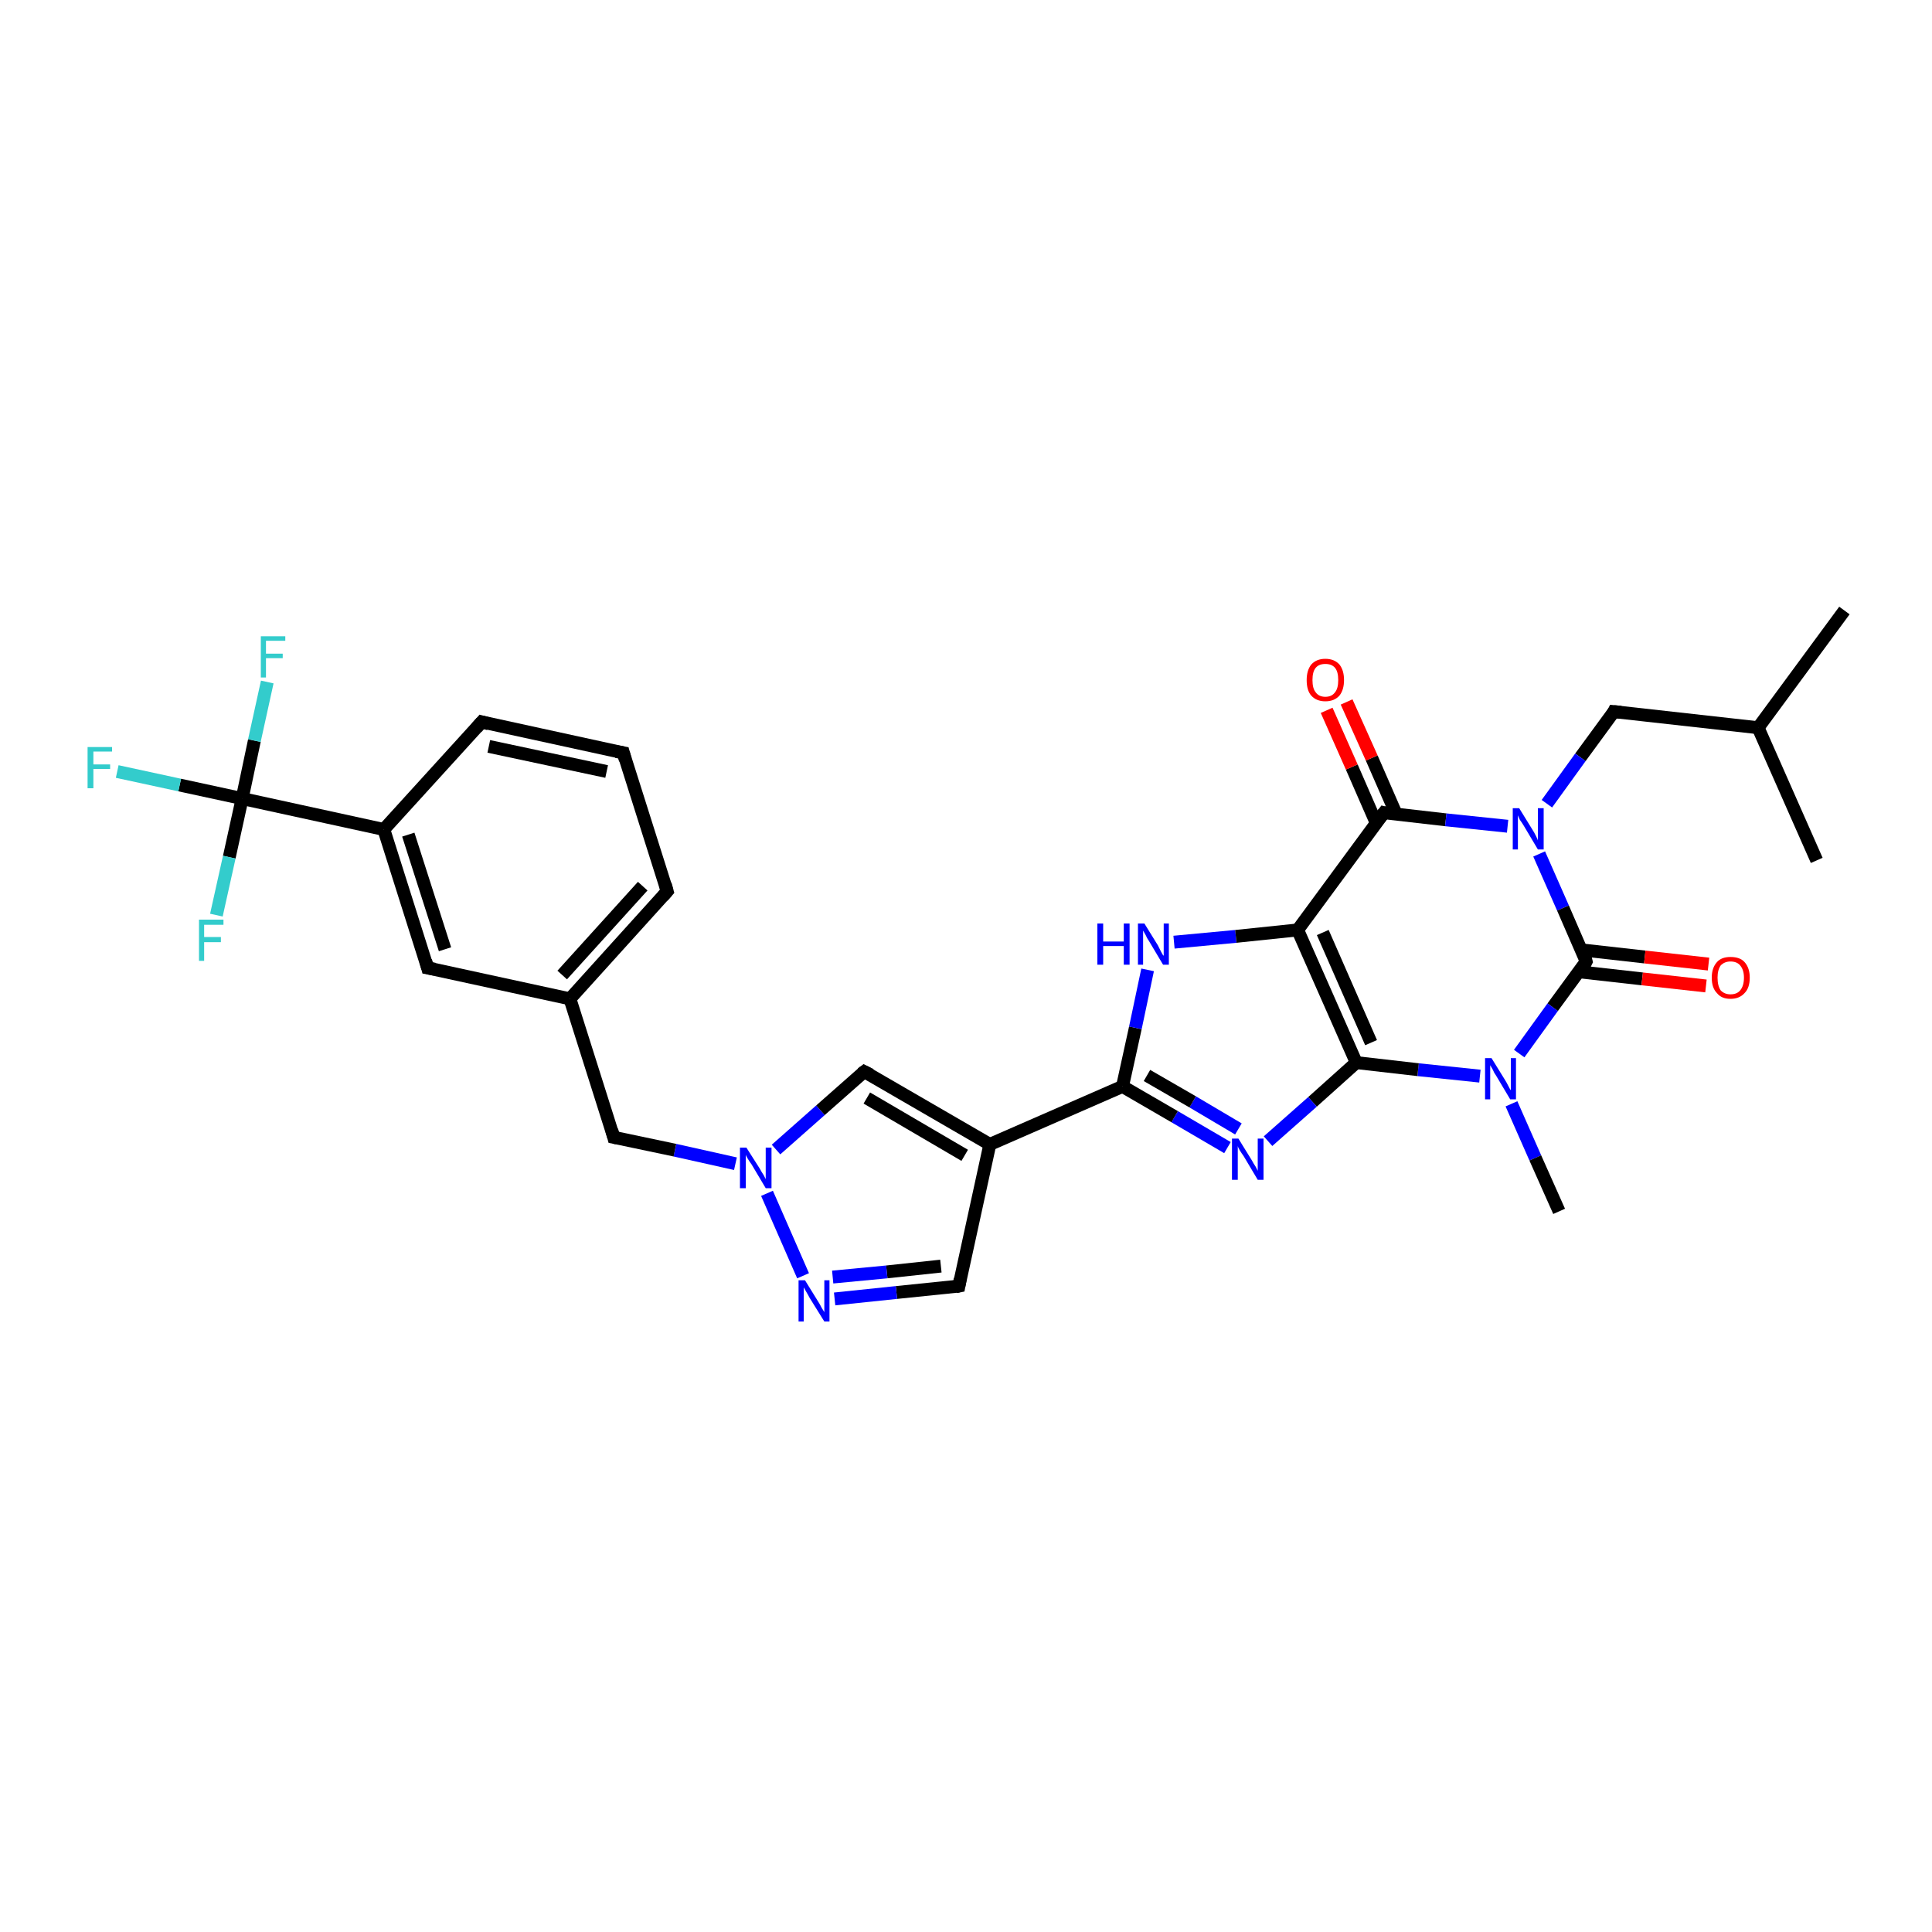 <?xml version='1.0' encoding='iso-8859-1'?>
<svg version='1.1' baseProfile='full'
              xmlns='http://www.w3.org/2000/svg'
                      xmlns:rdkit='http://www.rdkit.org/xml'
                      xmlns:xlink='http://www.w3.org/1999/xlink'
                  xml:space='preserve'
width='300px' height='300px' viewBox='0 0 300 300'>
<!-- END OF HEADER -->
<rect style='opacity:1.0;fill:#FFFFFF;stroke:none' width='300.0' height='300.0' x='0.0' y='0.0'> </rect>
<path class='bond-0 atom-0 atom-1' d='M 286.4,94.8 L 273.0,113.0' style='fill:none;fill-rule:evenodd;stroke:#000000;stroke-width:2.0px;stroke-linecap:butt;stroke-linejoin:miter;stroke-opacity:1' />
<path class='bond-1 atom-1 atom-2' d='M 273.0,113.0 L 282.1,133.6' style='fill:none;fill-rule:evenodd;stroke:#000000;stroke-width:2.0px;stroke-linecap:butt;stroke-linejoin:miter;stroke-opacity:1' />
<path class='bond-2 atom-1 atom-3' d='M 273.0,113.0 L 250.6,110.5' style='fill:none;fill-rule:evenodd;stroke:#000000;stroke-width:2.0px;stroke-linecap:butt;stroke-linejoin:miter;stroke-opacity:1' />
<path class='bond-3 atom-3 atom-4' d='M 250.6,110.5 L 245.4,117.6' style='fill:none;fill-rule:evenodd;stroke:#000000;stroke-width:2.0px;stroke-linecap:butt;stroke-linejoin:miter;stroke-opacity:1' />
<path class='bond-3 atom-3 atom-4' d='M 245.4,117.6 L 240.2,124.8' style='fill:none;fill-rule:evenodd;stroke:#0000FF;stroke-width:2.0px;stroke-linecap:butt;stroke-linejoin:miter;stroke-opacity:1' />
<path class='bond-4 atom-4 atom-5' d='M 239.0,132.6 L 242.7,141.0' style='fill:none;fill-rule:evenodd;stroke:#0000FF;stroke-width:2.0px;stroke-linecap:butt;stroke-linejoin:miter;stroke-opacity:1' />
<path class='bond-4 atom-4 atom-5' d='M 242.7,141.0 L 246.3,149.3' style='fill:none;fill-rule:evenodd;stroke:#000000;stroke-width:2.0px;stroke-linecap:butt;stroke-linejoin:miter;stroke-opacity:1' />
<path class='bond-5 atom-5 atom-6' d='M 245.2,150.9 L 255.0,152.0' style='fill:none;fill-rule:evenodd;stroke:#000000;stroke-width:2.0px;stroke-linecap:butt;stroke-linejoin:miter;stroke-opacity:1' />
<path class='bond-5 atom-5 atom-6' d='M 255.0,152.0 L 264.9,153.1' style='fill:none;fill-rule:evenodd;stroke:#FF0000;stroke-width:2.0px;stroke-linecap:butt;stroke-linejoin:miter;stroke-opacity:1' />
<path class='bond-5 atom-5 atom-6' d='M 245.6,147.5 L 255.4,148.6' style='fill:none;fill-rule:evenodd;stroke:#000000;stroke-width:2.0px;stroke-linecap:butt;stroke-linejoin:miter;stroke-opacity:1' />
<path class='bond-5 atom-5 atom-6' d='M 255.4,148.6 L 265.3,149.7' style='fill:none;fill-rule:evenodd;stroke:#FF0000;stroke-width:2.0px;stroke-linecap:butt;stroke-linejoin:miter;stroke-opacity:1' />
<path class='bond-6 atom-5 atom-7' d='M 246.3,149.3 L 241.1,156.4' style='fill:none;fill-rule:evenodd;stroke:#000000;stroke-width:2.0px;stroke-linecap:butt;stroke-linejoin:miter;stroke-opacity:1' />
<path class='bond-6 atom-5 atom-7' d='M 241.1,156.4 L 235.9,163.6' style='fill:none;fill-rule:evenodd;stroke:#0000FF;stroke-width:2.0px;stroke-linecap:butt;stroke-linejoin:miter;stroke-opacity:1' />
<path class='bond-7 atom-7 atom-8' d='M 234.7,171.4 L 238.4,179.8' style='fill:none;fill-rule:evenodd;stroke:#0000FF;stroke-width:2.0px;stroke-linecap:butt;stroke-linejoin:miter;stroke-opacity:1' />
<path class='bond-7 atom-7 atom-8' d='M 238.4,179.8 L 242.1,188.1' style='fill:none;fill-rule:evenodd;stroke:#000000;stroke-width:2.0px;stroke-linecap:butt;stroke-linejoin:miter;stroke-opacity:1' />
<path class='bond-8 atom-7 atom-9' d='M 229.8,167.1 L 220.2,166.1' style='fill:none;fill-rule:evenodd;stroke:#0000FF;stroke-width:2.0px;stroke-linecap:butt;stroke-linejoin:miter;stroke-opacity:1' />
<path class='bond-8 atom-7 atom-9' d='M 220.2,166.1 L 210.6,165.0' style='fill:none;fill-rule:evenodd;stroke:#000000;stroke-width:2.0px;stroke-linecap:butt;stroke-linejoin:miter;stroke-opacity:1' />
<path class='bond-9 atom-9 atom-10' d='M 210.6,165.0 L 203.8,171.1' style='fill:none;fill-rule:evenodd;stroke:#000000;stroke-width:2.0px;stroke-linecap:butt;stroke-linejoin:miter;stroke-opacity:1' />
<path class='bond-9 atom-9 atom-10' d='M 203.8,171.1 L 196.9,177.2' style='fill:none;fill-rule:evenodd;stroke:#0000FF;stroke-width:2.0px;stroke-linecap:butt;stroke-linejoin:miter;stroke-opacity:1' />
<path class='bond-10 atom-10 atom-11' d='M 190.6,178.2 L 182.4,173.4' style='fill:none;fill-rule:evenodd;stroke:#0000FF;stroke-width:2.0px;stroke-linecap:butt;stroke-linejoin:miter;stroke-opacity:1' />
<path class='bond-10 atom-10 atom-11' d='M 182.4,173.4 L 174.3,168.7' style='fill:none;fill-rule:evenodd;stroke:#000000;stroke-width:2.0px;stroke-linecap:butt;stroke-linejoin:miter;stroke-opacity:1' />
<path class='bond-10 atom-10 atom-11' d='M 192.3,175.3 L 185.2,171.1' style='fill:none;fill-rule:evenodd;stroke:#0000FF;stroke-width:2.0px;stroke-linecap:butt;stroke-linejoin:miter;stroke-opacity:1' />
<path class='bond-10 atom-10 atom-11' d='M 185.2,171.1 L 178.1,167.0' style='fill:none;fill-rule:evenodd;stroke:#000000;stroke-width:2.0px;stroke-linecap:butt;stroke-linejoin:miter;stroke-opacity:1' />
<path class='bond-11 atom-11 atom-12' d='M 174.3,168.7 L 176.3,159.6' style='fill:none;fill-rule:evenodd;stroke:#000000;stroke-width:2.0px;stroke-linecap:butt;stroke-linejoin:miter;stroke-opacity:1' />
<path class='bond-11 atom-11 atom-12' d='M 176.3,159.6 L 178.2,150.6' style='fill:none;fill-rule:evenodd;stroke:#0000FF;stroke-width:2.0px;stroke-linecap:butt;stroke-linejoin:miter;stroke-opacity:1' />
<path class='bond-12 atom-12 atom-13' d='M 182.3,146.3 L 191.9,145.4' style='fill:none;fill-rule:evenodd;stroke:#0000FF;stroke-width:2.0px;stroke-linecap:butt;stroke-linejoin:miter;stroke-opacity:1' />
<path class='bond-12 atom-12 atom-13' d='M 191.9,145.4 L 201.5,144.4' style='fill:none;fill-rule:evenodd;stroke:#000000;stroke-width:2.0px;stroke-linecap:butt;stroke-linejoin:miter;stroke-opacity:1' />
<path class='bond-13 atom-13 atom-14' d='M 201.5,144.4 L 214.9,126.2' style='fill:none;fill-rule:evenodd;stroke:#000000;stroke-width:2.0px;stroke-linecap:butt;stroke-linejoin:miter;stroke-opacity:1' />
<path class='bond-14 atom-14 atom-15' d='M 216.8,126.4 L 213.0,117.7' style='fill:none;fill-rule:evenodd;stroke:#000000;stroke-width:2.0px;stroke-linecap:butt;stroke-linejoin:miter;stroke-opacity:1' />
<path class='bond-14 atom-14 atom-15' d='M 213.0,117.7 L 209.1,109.0' style='fill:none;fill-rule:evenodd;stroke:#FF0000;stroke-width:2.0px;stroke-linecap:butt;stroke-linejoin:miter;stroke-opacity:1' />
<path class='bond-14 atom-14 atom-15' d='M 213.7,127.8 L 209.9,119.1' style='fill:none;fill-rule:evenodd;stroke:#000000;stroke-width:2.0px;stroke-linecap:butt;stroke-linejoin:miter;stroke-opacity:1' />
<path class='bond-14 atom-14 atom-15' d='M 209.9,119.1 L 206.0,110.3' style='fill:none;fill-rule:evenodd;stroke:#FF0000;stroke-width:2.0px;stroke-linecap:butt;stroke-linejoin:miter;stroke-opacity:1' />
<path class='bond-15 atom-11 atom-16' d='M 174.3,168.7 L 153.7,177.7' style='fill:none;fill-rule:evenodd;stroke:#000000;stroke-width:2.0px;stroke-linecap:butt;stroke-linejoin:miter;stroke-opacity:1' />
<path class='bond-16 atom-16 atom-17' d='M 153.7,177.7 L 148.9,199.7' style='fill:none;fill-rule:evenodd;stroke:#000000;stroke-width:2.0px;stroke-linecap:butt;stroke-linejoin:miter;stroke-opacity:1' />
<path class='bond-17 atom-17 atom-18' d='M 148.9,199.7 L 139.2,200.7' style='fill:none;fill-rule:evenodd;stroke:#000000;stroke-width:2.0px;stroke-linecap:butt;stroke-linejoin:miter;stroke-opacity:1' />
<path class='bond-17 atom-17 atom-18' d='M 139.2,200.7 L 129.6,201.7' style='fill:none;fill-rule:evenodd;stroke:#0000FF;stroke-width:2.0px;stroke-linecap:butt;stroke-linejoin:miter;stroke-opacity:1' />
<path class='bond-17 atom-17 atom-18' d='M 146.1,196.6 L 137.7,197.5' style='fill:none;fill-rule:evenodd;stroke:#000000;stroke-width:2.0px;stroke-linecap:butt;stroke-linejoin:miter;stroke-opacity:1' />
<path class='bond-17 atom-17 atom-18' d='M 137.7,197.5 L 129.3,198.3' style='fill:none;fill-rule:evenodd;stroke:#0000FF;stroke-width:2.0px;stroke-linecap:butt;stroke-linejoin:miter;stroke-opacity:1' />
<path class='bond-18 atom-18 atom-19' d='M 124.7,198.1 L 119.1,185.3' style='fill:none;fill-rule:evenodd;stroke:#0000FF;stroke-width:2.0px;stroke-linecap:butt;stroke-linejoin:miter;stroke-opacity:1' />
<path class='bond-19 atom-19 atom-20' d='M 114.2,180.7 L 104.8,178.6' style='fill:none;fill-rule:evenodd;stroke:#0000FF;stroke-width:2.0px;stroke-linecap:butt;stroke-linejoin:miter;stroke-opacity:1' />
<path class='bond-19 atom-19 atom-20' d='M 104.8,178.6 L 95.3,176.6' style='fill:none;fill-rule:evenodd;stroke:#000000;stroke-width:2.0px;stroke-linecap:butt;stroke-linejoin:miter;stroke-opacity:1' />
<path class='bond-20 atom-20 atom-21' d='M 95.3,176.6 L 88.5,155.1' style='fill:none;fill-rule:evenodd;stroke:#000000;stroke-width:2.0px;stroke-linecap:butt;stroke-linejoin:miter;stroke-opacity:1' />
<path class='bond-21 atom-21 atom-22' d='M 88.5,155.1 L 103.6,138.4' style='fill:none;fill-rule:evenodd;stroke:#000000;stroke-width:2.0px;stroke-linecap:butt;stroke-linejoin:miter;stroke-opacity:1' />
<path class='bond-21 atom-21 atom-22' d='M 87.3,151.4 L 99.8,137.6' style='fill:none;fill-rule:evenodd;stroke:#000000;stroke-width:2.0px;stroke-linecap:butt;stroke-linejoin:miter;stroke-opacity:1' />
<path class='bond-22 atom-22 atom-23' d='M 103.6,138.4 L 96.8,116.9' style='fill:none;fill-rule:evenodd;stroke:#000000;stroke-width:2.0px;stroke-linecap:butt;stroke-linejoin:miter;stroke-opacity:1' />
<path class='bond-23 atom-23 atom-24' d='M 96.8,116.9 L 74.8,112.1' style='fill:none;fill-rule:evenodd;stroke:#000000;stroke-width:2.0px;stroke-linecap:butt;stroke-linejoin:miter;stroke-opacity:1' />
<path class='bond-23 atom-23 atom-24' d='M 94.2,119.8 L 75.9,115.9' style='fill:none;fill-rule:evenodd;stroke:#000000;stroke-width:2.0px;stroke-linecap:butt;stroke-linejoin:miter;stroke-opacity:1' />
<path class='bond-24 atom-24 atom-25' d='M 74.8,112.1 L 59.6,128.8' style='fill:none;fill-rule:evenodd;stroke:#000000;stroke-width:2.0px;stroke-linecap:butt;stroke-linejoin:miter;stroke-opacity:1' />
<path class='bond-25 atom-25 atom-26' d='M 59.6,128.8 L 66.4,150.3' style='fill:none;fill-rule:evenodd;stroke:#000000;stroke-width:2.0px;stroke-linecap:butt;stroke-linejoin:miter;stroke-opacity:1' />
<path class='bond-25 atom-25 atom-26' d='M 63.4,129.6 L 69.1,147.4' style='fill:none;fill-rule:evenodd;stroke:#000000;stroke-width:2.0px;stroke-linecap:butt;stroke-linejoin:miter;stroke-opacity:1' />
<path class='bond-26 atom-25 atom-27' d='M 59.6,128.8 L 37.6,124.0' style='fill:none;fill-rule:evenodd;stroke:#000000;stroke-width:2.0px;stroke-linecap:butt;stroke-linejoin:miter;stroke-opacity:1' />
<path class='bond-27 atom-27 atom-28' d='M 37.6,124.0 L 27.9,121.9' style='fill:none;fill-rule:evenodd;stroke:#000000;stroke-width:2.0px;stroke-linecap:butt;stroke-linejoin:miter;stroke-opacity:1' />
<path class='bond-27 atom-27 atom-28' d='M 27.9,121.9 L 18.2,119.8' style='fill:none;fill-rule:evenodd;stroke:#33CCCC;stroke-width:2.0px;stroke-linecap:butt;stroke-linejoin:miter;stroke-opacity:1' />
<path class='bond-28 atom-27 atom-29' d='M 37.6,124.0 L 39.5,115.0' style='fill:none;fill-rule:evenodd;stroke:#000000;stroke-width:2.0px;stroke-linecap:butt;stroke-linejoin:miter;stroke-opacity:1' />
<path class='bond-28 atom-27 atom-29' d='M 39.5,115.0 L 41.5,105.9' style='fill:none;fill-rule:evenodd;stroke:#33CCCC;stroke-width:2.0px;stroke-linecap:butt;stroke-linejoin:miter;stroke-opacity:1' />
<path class='bond-29 atom-27 atom-30' d='M 37.6,124.0 L 35.6,133.1' style='fill:none;fill-rule:evenodd;stroke:#000000;stroke-width:2.0px;stroke-linecap:butt;stroke-linejoin:miter;stroke-opacity:1' />
<path class='bond-29 atom-27 atom-30' d='M 35.6,133.1 L 33.6,142.1' style='fill:none;fill-rule:evenodd;stroke:#33CCCC;stroke-width:2.0px;stroke-linecap:butt;stroke-linejoin:miter;stroke-opacity:1' />
<path class='bond-30 atom-19 atom-31' d='M 120.5,178.5 L 127.4,172.4' style='fill:none;fill-rule:evenodd;stroke:#0000FF;stroke-width:2.0px;stroke-linecap:butt;stroke-linejoin:miter;stroke-opacity:1' />
<path class='bond-30 atom-19 atom-31' d='M 127.4,172.4 L 134.2,166.4' style='fill:none;fill-rule:evenodd;stroke:#000000;stroke-width:2.0px;stroke-linecap:butt;stroke-linejoin:miter;stroke-opacity:1' />
<path class='bond-31 atom-14 atom-4' d='M 214.9,126.2 L 224.5,127.3' style='fill:none;fill-rule:evenodd;stroke:#000000;stroke-width:2.0px;stroke-linecap:butt;stroke-linejoin:miter;stroke-opacity:1' />
<path class='bond-31 atom-14 atom-4' d='M 224.5,127.3 L 234.1,128.3' style='fill:none;fill-rule:evenodd;stroke:#0000FF;stroke-width:2.0px;stroke-linecap:butt;stroke-linejoin:miter;stroke-opacity:1' />
<path class='bond-32 atom-31 atom-16' d='M 134.2,166.4 L 153.7,177.7' style='fill:none;fill-rule:evenodd;stroke:#000000;stroke-width:2.0px;stroke-linecap:butt;stroke-linejoin:miter;stroke-opacity:1' />
<path class='bond-32 atom-31 atom-16' d='M 134.6,170.5 L 149.8,179.4' style='fill:none;fill-rule:evenodd;stroke:#000000;stroke-width:2.0px;stroke-linecap:butt;stroke-linejoin:miter;stroke-opacity:1' />
<path class='bond-33 atom-13 atom-9' d='M 201.5,144.4 L 210.6,165.0' style='fill:none;fill-rule:evenodd;stroke:#000000;stroke-width:2.0px;stroke-linecap:butt;stroke-linejoin:miter;stroke-opacity:1' />
<path class='bond-33 atom-13 atom-9' d='M 205.4,144.8 L 212.9,161.9' style='fill:none;fill-rule:evenodd;stroke:#000000;stroke-width:2.0px;stroke-linecap:butt;stroke-linejoin:miter;stroke-opacity:1' />
<path class='bond-34 atom-26 atom-21' d='M 66.4,150.3 L 88.5,155.1' style='fill:none;fill-rule:evenodd;stroke:#000000;stroke-width:2.0px;stroke-linecap:butt;stroke-linejoin:miter;stroke-opacity:1' />
<path d='M 251.7,110.6 L 250.6,110.5 L 250.4,110.9' style='fill:none;stroke:#000000;stroke-width:2.0px;stroke-linecap:butt;stroke-linejoin:miter;stroke-opacity:1;' />
<path d='M 246.2,148.9 L 246.3,149.3 L 246.1,149.7' style='fill:none;stroke:#000000;stroke-width:2.0px;stroke-linecap:butt;stroke-linejoin:miter;stroke-opacity:1;' />
<path d='M 214.2,127.1 L 214.9,126.2 L 215.3,126.3' style='fill:none;stroke:#000000;stroke-width:2.0px;stroke-linecap:butt;stroke-linejoin:miter;stroke-opacity:1;' />
<path d='M 149.1,198.6 L 148.9,199.7 L 148.4,199.8' style='fill:none;stroke:#000000;stroke-width:2.0px;stroke-linecap:butt;stroke-linejoin:miter;stroke-opacity:1;' />
<path d='M 95.8,176.7 L 95.3,176.6 L 95.0,175.5' style='fill:none;stroke:#000000;stroke-width:2.0px;stroke-linecap:butt;stroke-linejoin:miter;stroke-opacity:1;' />
<path d='M 102.9,139.2 L 103.6,138.4 L 103.3,137.3' style='fill:none;stroke:#000000;stroke-width:2.0px;stroke-linecap:butt;stroke-linejoin:miter;stroke-opacity:1;' />
<path d='M 97.1,118.0 L 96.8,116.9 L 95.7,116.7' style='fill:none;stroke:#000000;stroke-width:2.0px;stroke-linecap:butt;stroke-linejoin:miter;stroke-opacity:1;' />
<path d='M 75.9,112.4 L 74.8,112.1 L 74.0,113.0' style='fill:none;stroke:#000000;stroke-width:2.0px;stroke-linecap:butt;stroke-linejoin:miter;stroke-opacity:1;' />
<path d='M 66.1,149.2 L 66.4,150.3 L 67.5,150.5' style='fill:none;stroke:#000000;stroke-width:2.0px;stroke-linecap:butt;stroke-linejoin:miter;stroke-opacity:1;' />
<path d='M 133.8,166.7 L 134.2,166.4 L 135.2,166.9' style='fill:none;stroke:#000000;stroke-width:2.0px;stroke-linecap:butt;stroke-linejoin:miter;stroke-opacity:1;' />
<path class='atom-4' d='M 235.9 125.5
L 238.0 128.9
Q 238.2 129.2, 238.5 129.8
Q 238.8 130.4, 238.8 130.5
L 238.8 125.5
L 239.7 125.5
L 239.7 131.9
L 238.8 131.9
L 236.6 128.2
Q 236.3 127.7, 236.0 127.3
Q 235.8 126.8, 235.7 126.6
L 235.7 131.9
L 234.9 131.9
L 234.9 125.5
L 235.9 125.5
' fill='#0000FF'/>
<path class='atom-6' d='M 265.8 151.8
Q 265.8 150.3, 266.6 149.4
Q 267.3 148.6, 268.7 148.6
Q 270.2 148.6, 270.9 149.4
Q 271.7 150.3, 271.7 151.8
Q 271.7 153.4, 270.9 154.2
Q 270.1 155.1, 268.7 155.1
Q 267.3 155.1, 266.6 154.2
Q 265.8 153.4, 265.8 151.8
M 268.7 154.4
Q 269.7 154.4, 270.2 153.8
Q 270.8 153.1, 270.8 151.8
Q 270.8 150.6, 270.2 149.9
Q 269.7 149.3, 268.7 149.3
Q 267.8 149.3, 267.2 149.9
Q 266.7 150.6, 266.7 151.8
Q 266.7 153.1, 267.2 153.8
Q 267.8 154.4, 268.7 154.4
' fill='#FF0000'/>
<path class='atom-7' d='M 231.6 164.3
L 233.7 167.7
Q 233.9 168.0, 234.2 168.6
Q 234.5 169.2, 234.6 169.3
L 234.6 164.3
L 235.4 164.3
L 235.4 170.7
L 234.5 170.7
L 232.3 167.0
Q 232.0 166.6, 231.8 166.1
Q 231.5 165.6, 231.4 165.4
L 231.4 170.7
L 230.6 170.7
L 230.6 164.3
L 231.6 164.3
' fill='#0000FF'/>
<path class='atom-10' d='M 192.3 176.8
L 194.4 180.2
Q 194.6 180.6, 195.0 181.2
Q 195.3 181.8, 195.3 181.8
L 195.3 176.8
L 196.2 176.8
L 196.2 183.2
L 195.3 183.2
L 193.1 179.5
Q 192.8 179.1, 192.5 178.6
Q 192.2 178.1, 192.2 177.9
L 192.2 183.2
L 191.3 183.2
L 191.3 176.8
L 192.3 176.8
' fill='#0000FF'/>
<path class='atom-12' d='M 170.4 143.4
L 171.3 143.4
L 171.3 146.2
L 174.5 146.2
L 174.5 143.4
L 175.4 143.4
L 175.4 149.8
L 174.5 149.8
L 174.5 146.9
L 171.3 146.9
L 171.3 149.8
L 170.4 149.8
L 170.4 143.4
' fill='#0000FF'/>
<path class='atom-12' d='M 177.7 143.4
L 179.8 146.8
Q 180.0 147.2, 180.3 147.8
Q 180.6 148.4, 180.7 148.4
L 180.7 143.4
L 181.5 143.4
L 181.5 149.8
L 180.6 149.8
L 178.4 146.1
Q 178.1 145.7, 177.9 145.2
Q 177.6 144.7, 177.5 144.5
L 177.5 149.8
L 176.7 149.8
L 176.7 143.4
L 177.7 143.4
' fill='#0000FF'/>
<path class='atom-15' d='M 202.9 105.6
Q 202.9 104.1, 203.6 103.2
Q 204.4 102.3, 205.8 102.3
Q 207.2 102.3, 208.0 103.2
Q 208.7 104.1, 208.7 105.6
Q 208.7 107.1, 208.0 108.0
Q 207.2 108.9, 205.8 108.9
Q 204.4 108.9, 203.6 108.0
Q 202.9 107.2, 202.9 105.6
M 205.8 108.2
Q 206.8 108.2, 207.3 107.5
Q 207.8 106.9, 207.8 105.6
Q 207.8 104.3, 207.3 103.7
Q 206.8 103.1, 205.8 103.1
Q 204.8 103.1, 204.3 103.7
Q 203.8 104.3, 203.8 105.6
Q 203.8 106.9, 204.3 107.5
Q 204.8 108.2, 205.8 108.2
' fill='#FF0000'/>
<path class='atom-18' d='M 125.0 198.8
L 127.1 202.2
Q 127.3 202.5, 127.6 203.1
Q 128.0 203.7, 128.0 203.8
L 128.0 198.8
L 128.8 198.8
L 128.8 205.2
L 128.0 205.2
L 125.7 201.5
Q 125.5 201.1, 125.2 200.6
Q 124.9 200.1, 124.8 199.9
L 124.8 205.2
L 124.0 205.2
L 124.0 198.8
L 125.0 198.8
' fill='#0000FF'/>
<path class='atom-19' d='M 115.9 178.2
L 118.0 181.5
Q 118.2 181.9, 118.6 182.5
Q 118.9 183.1, 118.9 183.1
L 118.9 178.2
L 119.8 178.2
L 119.8 184.5
L 118.9 184.5
L 116.7 180.8
Q 116.4 180.4, 116.1 179.9
Q 115.8 179.4, 115.8 179.3
L 115.8 184.5
L 114.9 184.5
L 114.9 178.2
L 115.9 178.2
' fill='#0000FF'/>
<path class='atom-28' d='M 13.6 116.0
L 17.4 116.0
L 17.4 116.7
L 14.5 116.7
L 14.5 118.7
L 17.1 118.7
L 17.1 119.4
L 14.5 119.4
L 14.5 122.4
L 13.6 122.4
L 13.6 116.0
' fill='#33CCCC'/>
<path class='atom-29' d='M 40.5 98.8
L 44.3 98.8
L 44.3 99.5
L 41.3 99.5
L 41.3 101.5
L 43.9 101.5
L 43.9 102.2
L 41.3 102.2
L 41.3 105.2
L 40.5 105.2
L 40.5 98.8
' fill='#33CCCC'/>
<path class='atom-30' d='M 30.9 142.8
L 34.7 142.8
L 34.7 143.6
L 31.7 143.6
L 31.7 145.5
L 34.3 145.5
L 34.3 146.3
L 31.7 146.3
L 31.7 149.2
L 30.9 149.2
L 30.9 142.8
' fill='#33CCCC'/>
</svg>
